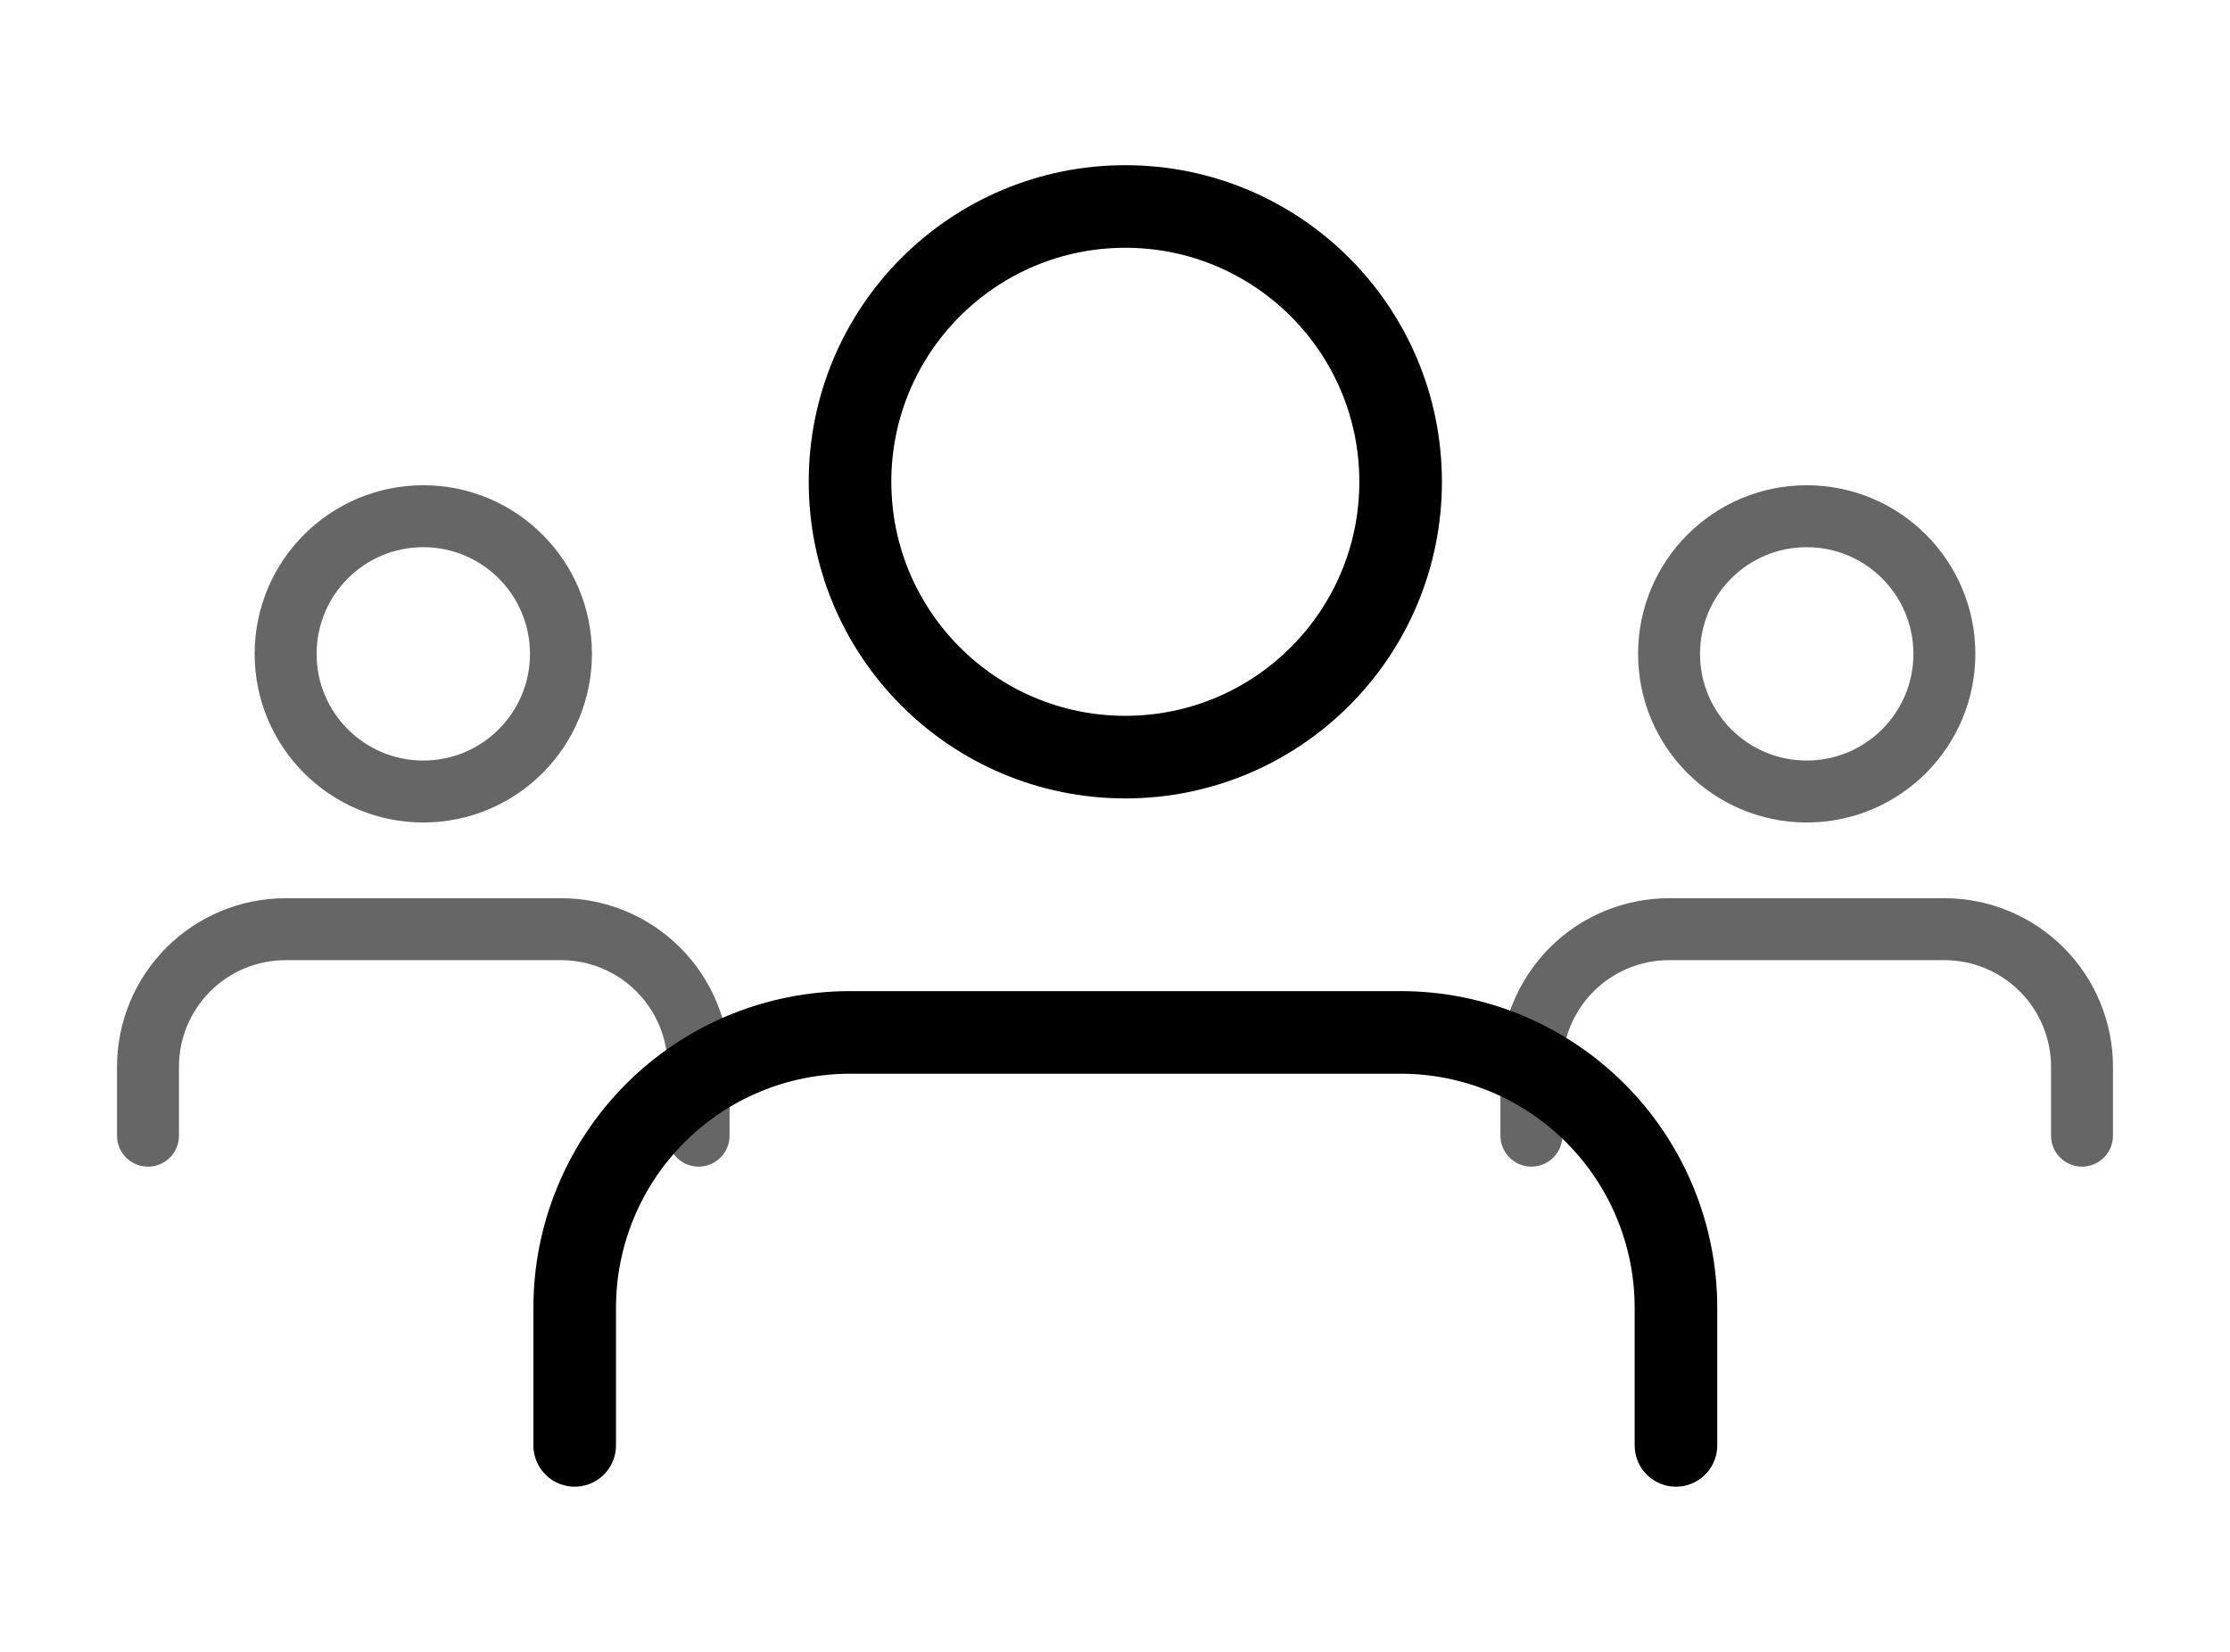 <svg width="108" height="80" viewBox="0 0 108 80" fill="none" xmlns="http://www.w3.org/2000/svg">
<path d="M81.167 70V63.333C81.167 59.797 79.762 56.406 77.261 53.905C74.761 51.405 71.37 50 67.833 50H41.167C37.63 50 34.239 51.405 31.738 53.905C29.238 56.406 27.833 59.797 27.833 63.333V70" stroke="black" stroke-width="4" stroke-linecap="round" stroke-linejoin="round"/>
<path d="M54.5 36.667C61.864 36.667 67.833 30.697 67.833 23.333C67.833 15.97 61.864 10 54.5 10C47.136 10 41.167 15.97 41.167 23.333C41.167 30.697 47.136 36.667 54.5 36.667Z" stroke="black" stroke-width="4" stroke-linecap="round" stroke-linejoin="round"/>
<g opacity="0.6">
<path d="M100.833 55V51.667C100.833 49.899 100.131 48.203 98.881 46.953C97.63 45.702 95.935 45 94.167 45H80.833C79.065 45 77.37 45.702 76.119 46.953C74.869 48.203 74.167 49.899 74.167 51.667V55" stroke="black" stroke-width="3" stroke-linecap="round" stroke-linejoin="round"/>
<path d="M87.5 38.333C91.182 38.333 94.167 35.349 94.167 31.667C94.167 27.985 91.182 25 87.5 25C83.818 25 80.833 27.985 80.833 31.667C80.833 35.349 83.818 38.333 87.5 38.333Z" stroke="black" stroke-width="3" stroke-linecap="round" stroke-linejoin="round"/>
</g>
<g opacity="0.6">
<path d="M33.833 55V51.667C33.833 49.899 33.131 48.203 31.881 46.953C30.631 45.702 28.935 45 27.167 45H13.833C12.065 45 10.37 45.702 9.119 46.953C7.869 48.203 7.167 49.899 7.167 51.667V55" stroke="black" stroke-width="3" stroke-linecap="round" stroke-linejoin="round"/>
<path d="M20.5 38.333C24.182 38.333 27.167 35.349 27.167 31.667C27.167 27.985 24.182 25 20.5 25C16.818 25 13.833 27.985 13.833 31.667C13.833 35.349 16.818 38.333 20.5 38.333Z" stroke="black" stroke-width="3" stroke-linecap="round" stroke-linejoin="round"/>
</g>
</svg>
